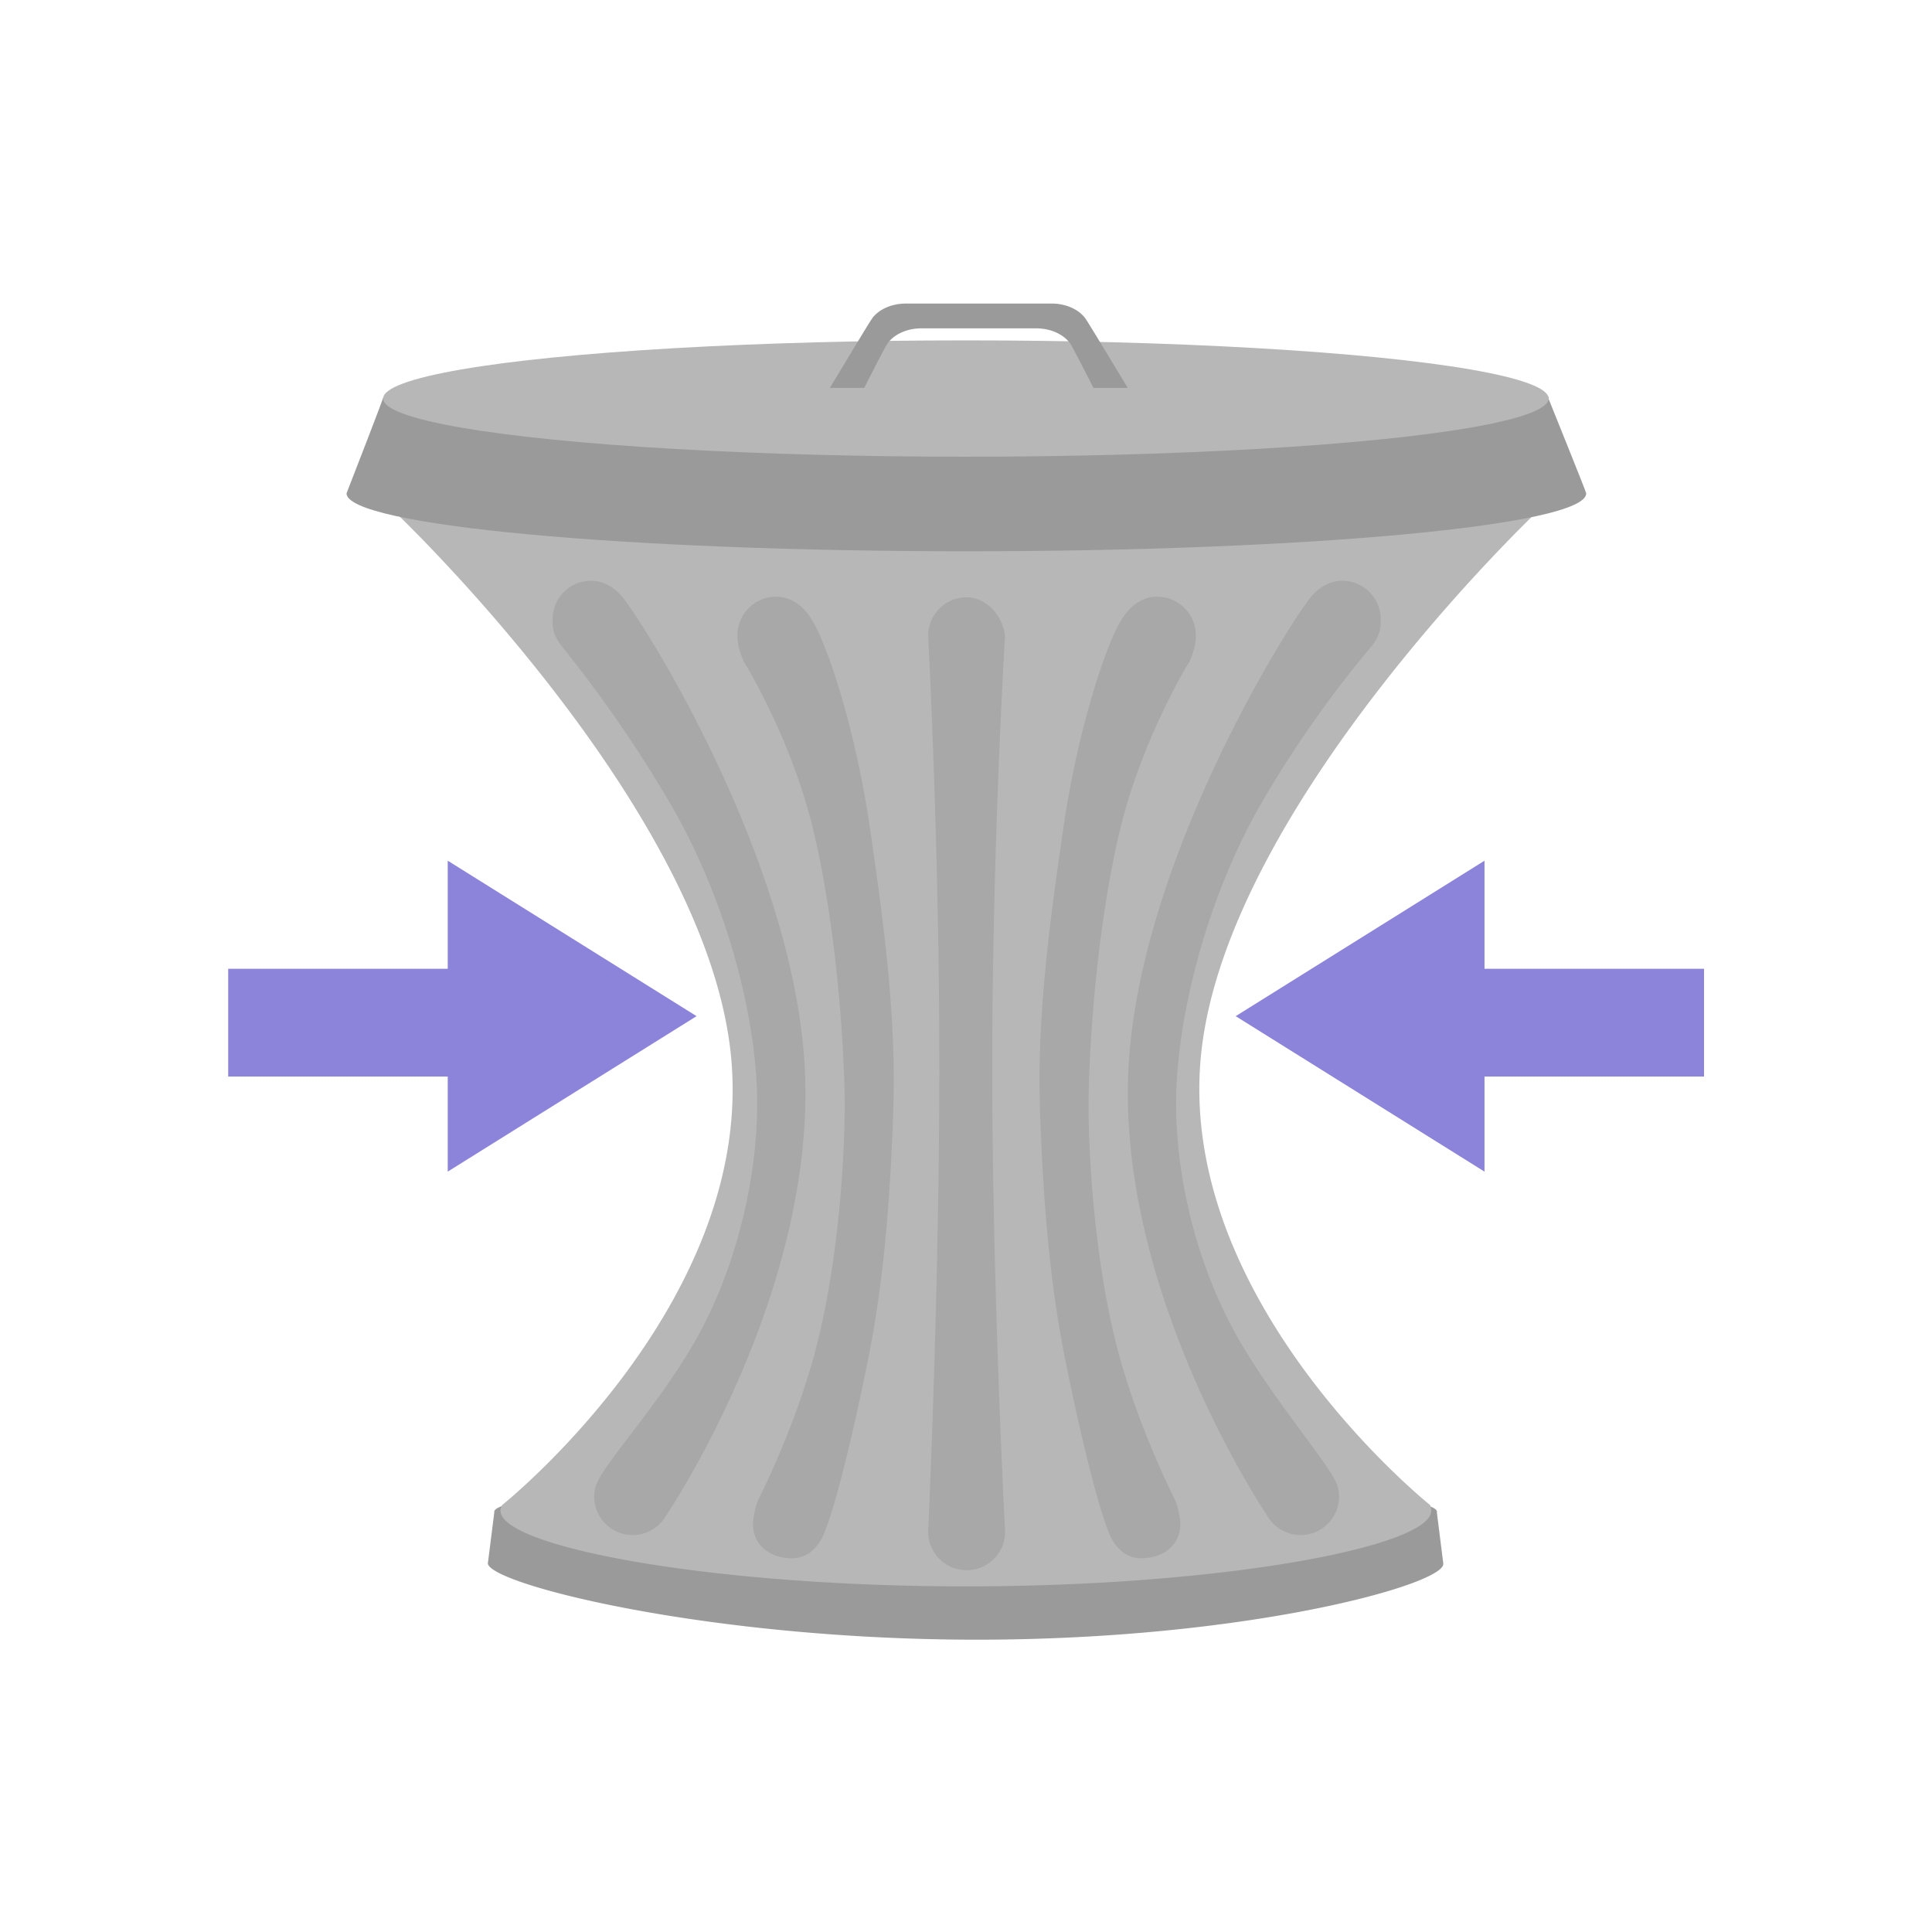 <svg xmlns="http://www.w3.org/2000/svg" xmlns:xlink="http://www.w3.org/1999/xlink" width="1507" height="1507" viewBox="0 0 1507 1507">
  <defs>
    <clipPath id="clip-Artboard_82">
      <rect width="1507" height="1507"/>
    </clipPath>
  </defs>
  <g id="Artboard_82" data-name="Artboard – 82" clip-path="url(#clip-Artboard_82)">
    <g id="Group_340" data-name="Group 340" transform="translate(-2117 -5525.485)">
      <path id="Union_88" data-name="Union 88" d="M.03,65.21H0l.015-.116a2.324,2.324,0,0,1,.136-1.083L5.02,25.318v-.254a1.74,1.74,0,0,1-.025-.294C4.995,11.09,169.606,0,372.665,0s367.67,11.09,367.67,24.771a1.722,1.722,0,0,1-.031.323v.481l4.988,39.634h-.076a2.52,2.52,0,0,1,.019.31c0,16.034-153.146,59-363.8,59C172.393,124.523,2.629,81.537.03,65.21Z" transform="translate(2497.523 6679.961)" fill="#9a9a9a"/>
      <path id="Path_875" data-name="Path 875" d="M86.89,830.665a8.04,8.04,0,0,1,1.049-3.875,3.968,3.968,0,0,1,.234-.569S287.641,667,266.378,472.989,3.121,50.2,3.121,50.2A7.6,7.6,0,0,1,.44,45.889L0,45.183C.386,20.229,201.638,0,449.9,0S898.224,48.779,896.669,50.2c0,0-241.938,228.542-263.1,422.549S812,826.221,812,826.221a3.837,3.837,0,0,1,.419,1.822,7.565,7.565,0,0,1,.479,2.621c0,27.94-162.523,58.989-363.006,58.989S86.89,858.6,86.89,830.665Z" transform="translate(2420.507 5873.24)" fill="#b7b7b7"/>
      <path id="Path_878" data-name="Path 878" d="M1,118.944C29.58,45.471,29.638,44.211,29.638,44.211S237.432,59.218,488.462,59.218,938.633,20.229,938.633,45.183c0,.163,29.349,72.6,29.349,73.759,0,24.953-216.467,45.183-483.493,45.183S1,143.9,1,118.944Z" transform="translate(2386.3 5791.37)" fill="#9a9a9a"/>
      <ellipse id="Ellipse_284" data-name="Ellipse 284" cx="454.529" cy="45.376" rx="454.529" ry="45.376" transform="translate(2415.873 5790.984)" fill="#b7b7b7"/>
      <path id="Path_876" data-name="Path 876" d="M232.385,50.8H205.673c-16.211-31.632-17.508-33.943-19.314-36.065a26.3,26.3,0,0,0-6.568-5.471,33.838,33.838,0,0,0-8.663-3.617,39.355,39.355,0,0,0-10.146-1.307H71.434A39.362,39.362,0,0,0,61.291,5.644a33.839,33.839,0,0,0-8.661,3.614,26.3,26.3,0,0,0-6.567,5.468c-1.8,2.119-3.1,4.43-19.27,36.071H0C31.087-.72,32.431-2.954,34.251-5A26.717,26.717,0,0,1,40.8-10.27a34.061,34.061,0,0,1,8.538-3.477A39.416,39.416,0,0,1,59.288-15H173a39.412,39.412,0,0,1,9.95,1.255,34.057,34.057,0,0,1,8.54,3.479,26.71,26.71,0,0,1,6.553,5.276c1.82,2.045,3.163,4.28,34.344,55.787Z" transform="translate(2764.297 5777.263)" fill="#9a9a9a"/>
      <path id="Union_91" data-name="Union 91" d="M171.245,74.131H0V158.2H171.245v84.321L365.323,121.259,171.245,0Z" transform="translate(3446.191 6439.374) rotate(180)" fill="#8c83db"/>
      <path id="Union_92" data-name="Union 92" d="M171.245,168.387H0V84.321H171.245V0L365.323,121.259,171.245,242.519Z" transform="translate(2295 6196.855)" fill="#8c83db"/>
    </g>
    <path id="Path_891" data-name="Path 891" d="M-6619.524,2570.356a28.9,28.9,0,0,1,3.5-13.384c9.932-18.564,46.887-59.533,73.18-104.368,36.516-62.265,53.391-142.043,50.045-204.77-3.454-64.761-26.739-147.66-66.339-216.175a992.06,992.06,0,0,0-86.065-125.056c-6.326-8.7-6.793-12.888-6.793-20.6a30,30,0,0,1,30-30c11.606,0,21.087,7.239,27.131,16.209,21.229,28.122,136.883,215.206,140.047,375.625,3.431,173.945-110.29,339.966-110.29,339.966a29.961,29.961,0,0,1-24.412,12.557A30,30,0,0,1-6619.524,2570.356Z" transform="translate(7083 -1403)" fill="#a8a8a8"/>
    <path id="Path_893" data-name="Path 893" d="M-6652,2581.79s8.7-189.4,8.7-362.4-8.7-336.482-8.7-336.482V1885l.017-3.094a30,30,0,0,1,29.983-29c16.234,0,29.456,15.989,29.983,32.1l.017-3.094s-10.023,164.232-10.023,337.482,10.023,362.4,10.023,362.4a30,30,0,0,1-30,30A30,30,0,0,1-6652,2581.79Z" transform="translate(7376 -1387)" fill="#a8a8a8"/>
    <path id="Path_894" data-name="Path 894" d="M-6614.166,2578.939c0-1.816.559-11.183,3.4-18.241,3.423-7.679,24.236-56.039,36.6-110.79,16.687-73.9,16.321-162.937,14.4-199.245-1.872-35.4-11.988-133.587-36.08-214.407-20.414-68.481-58.916-124.962-60.712-127.235-3.373-7.007-5.994-13.9-5.994-21.679a30.128,30.128,0,0,1,30-30.253c11.606,0,21.087,7.3,27.131,16.345,11.612,15.512,37.958,79.847,54.05,160.491,13.338,66.843,28.152,143.457,29.585,216.738,1.472,75.249-.775,138.229-9.424,196.993-11.411,77.533-23.28,131.572-29.466,142.716s-13.809,15.21-23.872,15.21C-6601.121,2605.583-6614.166,2595.647-6614.166,2578.939Z" transform="translate(7327.466 -1041.974) rotate(3)" fill="#a8a8a8"/>
    <path id="Path_895" data-name="Path 895" d="M-6487.222,2570.356a28.9,28.9,0,0,0-3.5-13.384c-9.932-18.564-47.013-61.9-73.306-106.735-36.516-62.265-53.264-139.676-49.918-202.4,3.454-64.761,26.613-150.027,66.212-218.541a872.915,872.915,0,0,1,86.191-122.69c6.326-8.7,6.793-12.888,6.793-20.6a30,30,0,0,0-30-30c-11.606,0-21.087,7.239-27.131,16.209-21.229,28.122-136.883,215.206-140.047,375.625-3.431,173.945,110.29,339.966,110.29,339.966a29.961,29.961,0,0,0,24.412,12.557A30,30,0,0,0-6487.222,2570.356Z" transform="translate(7531.746 -1403)" fill="#a8a8a8"/>
    <path id="Path_897" data-name="Path 897" d="M48.391,26.644c0,1.816.559,11.183,3.4,18.241,3.423,7.679,24.236,56.039,36.6,110.79,16.687,73.9,16.321,162.937,14.4,199.245-1.872,35.4-11.988,133.587-36.08,214.407C46.292,637.807,7.79,694.289,5.994,696.561,2.621,703.569,0,710.461,0,718.24a30.128,30.128,0,0,0,30,30.253c11.606,0,21.087-7.3,27.131-16.345,11.612-15.512,37.958-79.847,54.05-160.491,13.338-66.843,28.152-143.457,29.585-216.738,1.472-75.249-.775-138.229-9.424-196.993C119.93,80.393,108.062,26.354,101.875,15.21S88.067,0,78,0C61.436,0,48.391,9.936,48.391,26.644Z" transform="translate(970.324 1211.347) rotate(177)" fill="#a8a8a8"/>
  </g>
</svg>
